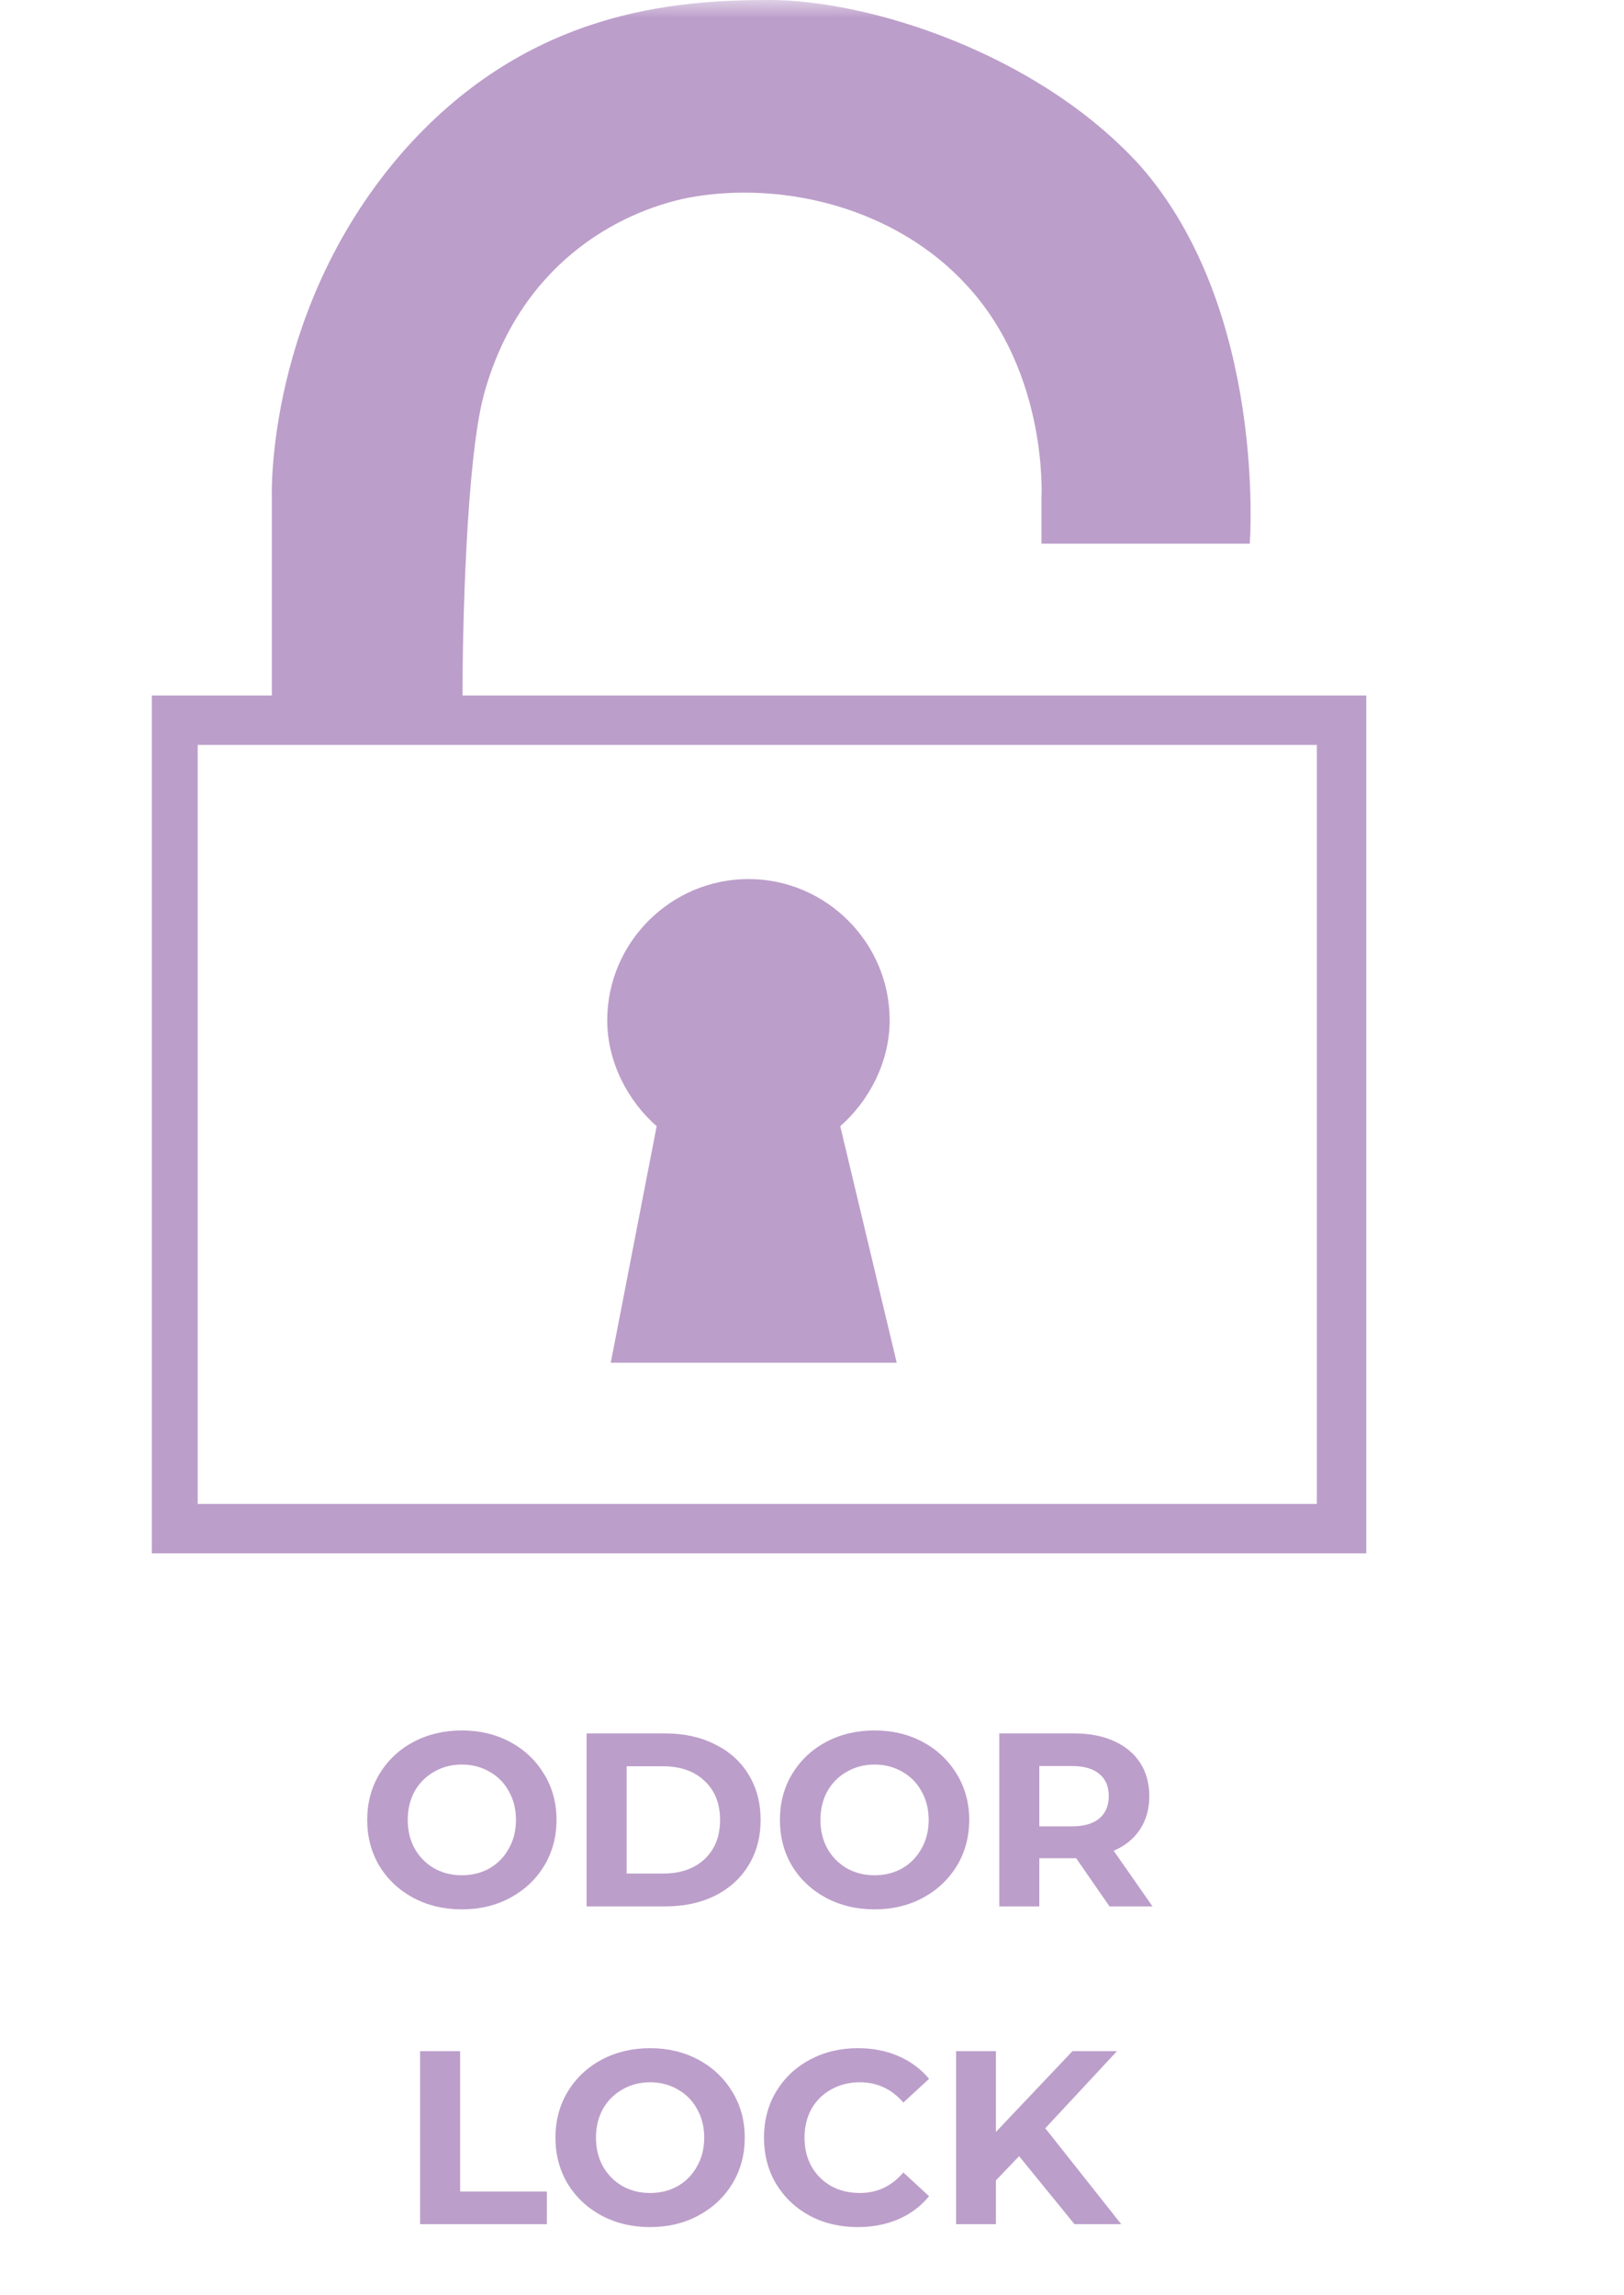 <svg width="46" height="65" viewBox="0 0 46 65" fill="none" xmlns="http://www.w3.org/2000/svg">
<mask id="mask0_575_325" style="mask-type:luminance" maskUnits="userSpaceOnUse" x="0" y="0" width="46" height="65">
<path d="M45.3 0H0V64.1H45.3V0Z" fill="white"/>
</mask>
<g mask="url(#mask0_575_325)">
<path d="M38.7 19.7H13.1C13.1 17.9 13.2 13.1 13.7 11.2C14.7 7.5 17.5 6 19.5 5.6C22.2 5.1 25.4 5.9 27.4 8.1C29.7 10.6 29.5 14.1 29.5 14.1V15.4H35.4C35.4 15.4 35.9 8.8 32.3 4.7C29.4 1.5 24.6 0 21.8 0C19.1 0 15 0.3 11.5 4.2C7.5 8.7 7.7 14.1 7.7 14.1V19.7H4.3V44H38.7V19.7ZM37.3 42.6H5.6V21.1H37.3V42.6Z" fill="#BC9ECA"/>
<path d="M17.3 38.6H25.4L23.8 31.9C24.6 31.2 25.2 30.1 25.2 28.9C25.2 26.7 23.4 24.9 21.2 24.9C19 24.9 17.2 26.7 17.2 28.9C17.2 30.1 17.8 31.2 18.6 31.9L17.3 38.6Z" fill="#BC9ECA"/>
<path d="M13.082 54.084C12.574 54.084 12.114 53.974 11.703 53.755C11.297 53.536 10.978 53.235 10.744 52.852C10.516 52.465 10.401 52.031 10.401 51.55C10.401 51.069 10.516 50.638 10.744 50.255C10.978 49.868 11.297 49.564 11.703 49.345C12.114 49.126 12.574 49.016 13.082 49.016C13.591 49.016 14.048 49.126 14.454 49.345C14.86 49.564 15.18 49.868 15.413 50.255C15.647 50.638 15.763 51.069 15.763 51.55C15.763 52.031 15.647 52.465 15.413 52.852C15.18 53.235 14.86 53.536 14.454 53.755C14.048 53.974 13.591 54.084 13.082 54.084ZM13.082 53.118C13.372 53.118 13.633 53.053 13.866 52.922C14.1 52.787 14.282 52.6 14.412 52.362C14.548 52.124 14.615 51.853 14.615 51.55C14.615 51.247 14.548 50.976 14.412 50.738C14.282 50.5 14.1 50.316 13.866 50.185C13.633 50.05 13.372 49.982 13.082 49.982C12.793 49.982 12.532 50.05 12.298 50.185C12.065 50.316 11.881 50.5 11.745 50.738C11.615 50.976 11.549 51.247 11.549 51.55C11.549 51.853 11.615 52.124 11.745 52.362C11.881 52.6 12.065 52.787 12.298 52.922C12.532 53.053 12.793 53.118 13.082 53.118ZM16.616 49.1H18.842C19.374 49.1 19.843 49.203 20.249 49.408C20.659 49.609 20.977 49.893 21.201 50.262C21.429 50.631 21.544 51.06 21.544 51.55C21.544 52.04 21.429 52.469 21.201 52.838C20.977 53.207 20.659 53.494 20.249 53.699C19.843 53.9 19.374 54 18.842 54H16.616V49.1ZM18.786 53.069C19.276 53.069 19.665 52.934 19.955 52.663C20.249 52.388 20.396 52.017 20.396 51.55C20.396 51.083 20.249 50.715 19.955 50.444C19.665 50.169 19.276 50.031 18.786 50.031H17.75V53.069H18.786ZM24.772 54.084C24.263 54.084 23.803 53.974 23.393 53.755C22.987 53.536 22.667 53.235 22.434 52.852C22.205 52.465 22.091 52.031 22.091 51.55C22.091 51.069 22.205 50.638 22.434 50.255C22.667 49.868 22.987 49.564 23.393 49.345C23.803 49.126 24.263 49.016 24.772 49.016C25.28 49.016 25.738 49.126 26.144 49.345C26.55 49.564 26.869 49.868 27.103 50.255C27.336 50.638 27.453 51.069 27.453 51.55C27.453 52.031 27.336 52.465 27.103 52.852C26.869 53.235 26.55 53.536 26.144 53.755C25.738 53.974 25.28 54.084 24.772 54.084ZM24.772 53.118C25.061 53.118 25.323 53.053 25.556 52.922C25.789 52.787 25.971 52.6 26.102 52.362C26.237 52.124 26.305 51.853 26.305 51.55C26.305 51.247 26.237 50.976 26.102 50.738C25.971 50.5 25.789 50.316 25.556 50.185C25.323 50.05 25.061 49.982 24.772 49.982C24.483 49.982 24.221 50.05 23.988 50.185C23.755 50.316 23.57 50.5 23.435 50.738C23.304 50.976 23.239 51.247 23.239 51.55C23.239 51.853 23.304 52.124 23.435 52.362C23.57 52.6 23.755 52.787 23.988 52.922C24.221 53.053 24.483 53.118 24.772 53.118ZM31.427 54L30.482 52.635H30.426H29.439V54H28.305V49.1H30.426C30.86 49.1 31.236 49.172 31.553 49.317C31.875 49.462 32.123 49.667 32.295 49.933C32.468 50.199 32.554 50.514 32.554 50.878C32.554 51.242 32.465 51.557 32.288 51.823C32.115 52.084 31.868 52.285 31.546 52.425L32.645 54H31.427ZM31.406 50.878C31.406 50.603 31.317 50.393 31.14 50.248C30.963 50.099 30.704 50.024 30.363 50.024H29.439V51.732H30.363C30.704 51.732 30.963 51.657 31.14 51.508C31.317 51.359 31.406 51.149 31.406 50.878ZM11.899 58.1H13.033V62.076H15.49V63H11.899V58.1ZM18.414 63.084C17.906 63.084 17.446 62.974 17.035 62.755C16.629 62.536 16.31 62.235 16.076 61.852C15.848 61.465 15.733 61.031 15.733 60.55C15.733 60.069 15.848 59.638 16.076 59.255C16.31 58.868 16.629 58.564 17.035 58.345C17.446 58.126 17.906 58.016 18.414 58.016C18.923 58.016 19.38 58.126 19.786 58.345C20.192 58.564 20.512 58.868 20.745 59.255C20.979 59.638 21.095 60.069 21.095 60.55C21.095 61.031 20.979 61.465 20.745 61.852C20.512 62.235 20.192 62.536 19.786 62.755C19.38 62.974 18.923 63.084 18.414 63.084ZM18.414 62.118C18.704 62.118 18.965 62.053 19.198 61.922C19.432 61.787 19.614 61.6 19.744 61.362C19.88 61.124 19.947 60.853 19.947 60.55C19.947 60.247 19.88 59.976 19.744 59.738C19.614 59.5 19.432 59.316 19.198 59.185C18.965 59.05 18.704 58.982 18.414 58.982C18.125 58.982 17.864 59.05 17.63 59.185C17.397 59.316 17.213 59.5 17.077 59.738C16.947 59.976 16.881 60.247 16.881 60.55C16.881 60.853 16.947 61.124 17.077 61.362C17.213 61.6 17.397 61.787 17.63 61.922C17.864 62.053 18.125 62.118 18.414 62.118ZM24.293 63.084C23.793 63.084 23.341 62.977 22.935 62.762C22.533 62.543 22.216 62.242 21.983 61.859C21.754 61.472 21.64 61.035 21.64 60.55C21.64 60.065 21.754 59.631 21.983 59.248C22.216 58.861 22.533 58.56 22.935 58.345C23.341 58.126 23.796 58.016 24.3 58.016C24.724 58.016 25.107 58.091 25.448 58.24C25.793 58.389 26.082 58.604 26.316 58.884L25.588 59.556C25.256 59.173 24.846 58.982 24.356 58.982C24.052 58.982 23.782 59.05 23.544 59.185C23.306 59.316 23.119 59.5 22.984 59.738C22.853 59.976 22.788 60.247 22.788 60.55C22.788 60.853 22.853 61.124 22.984 61.362C23.119 61.6 23.306 61.787 23.544 61.922C23.782 62.053 24.052 62.118 24.356 62.118C24.846 62.118 25.256 61.924 25.588 61.537L26.316 62.209C26.082 62.494 25.793 62.711 25.448 62.86C25.102 63.009 24.717 63.084 24.293 63.084ZM28.866 61.075L28.209 61.761V63H27.081V58.1H28.209V60.389L30.378 58.1H31.639L29.608 60.284L31.758 63H30.434L28.866 61.075Z" fill="#BC9ECA"/>
</g>
</svg>
